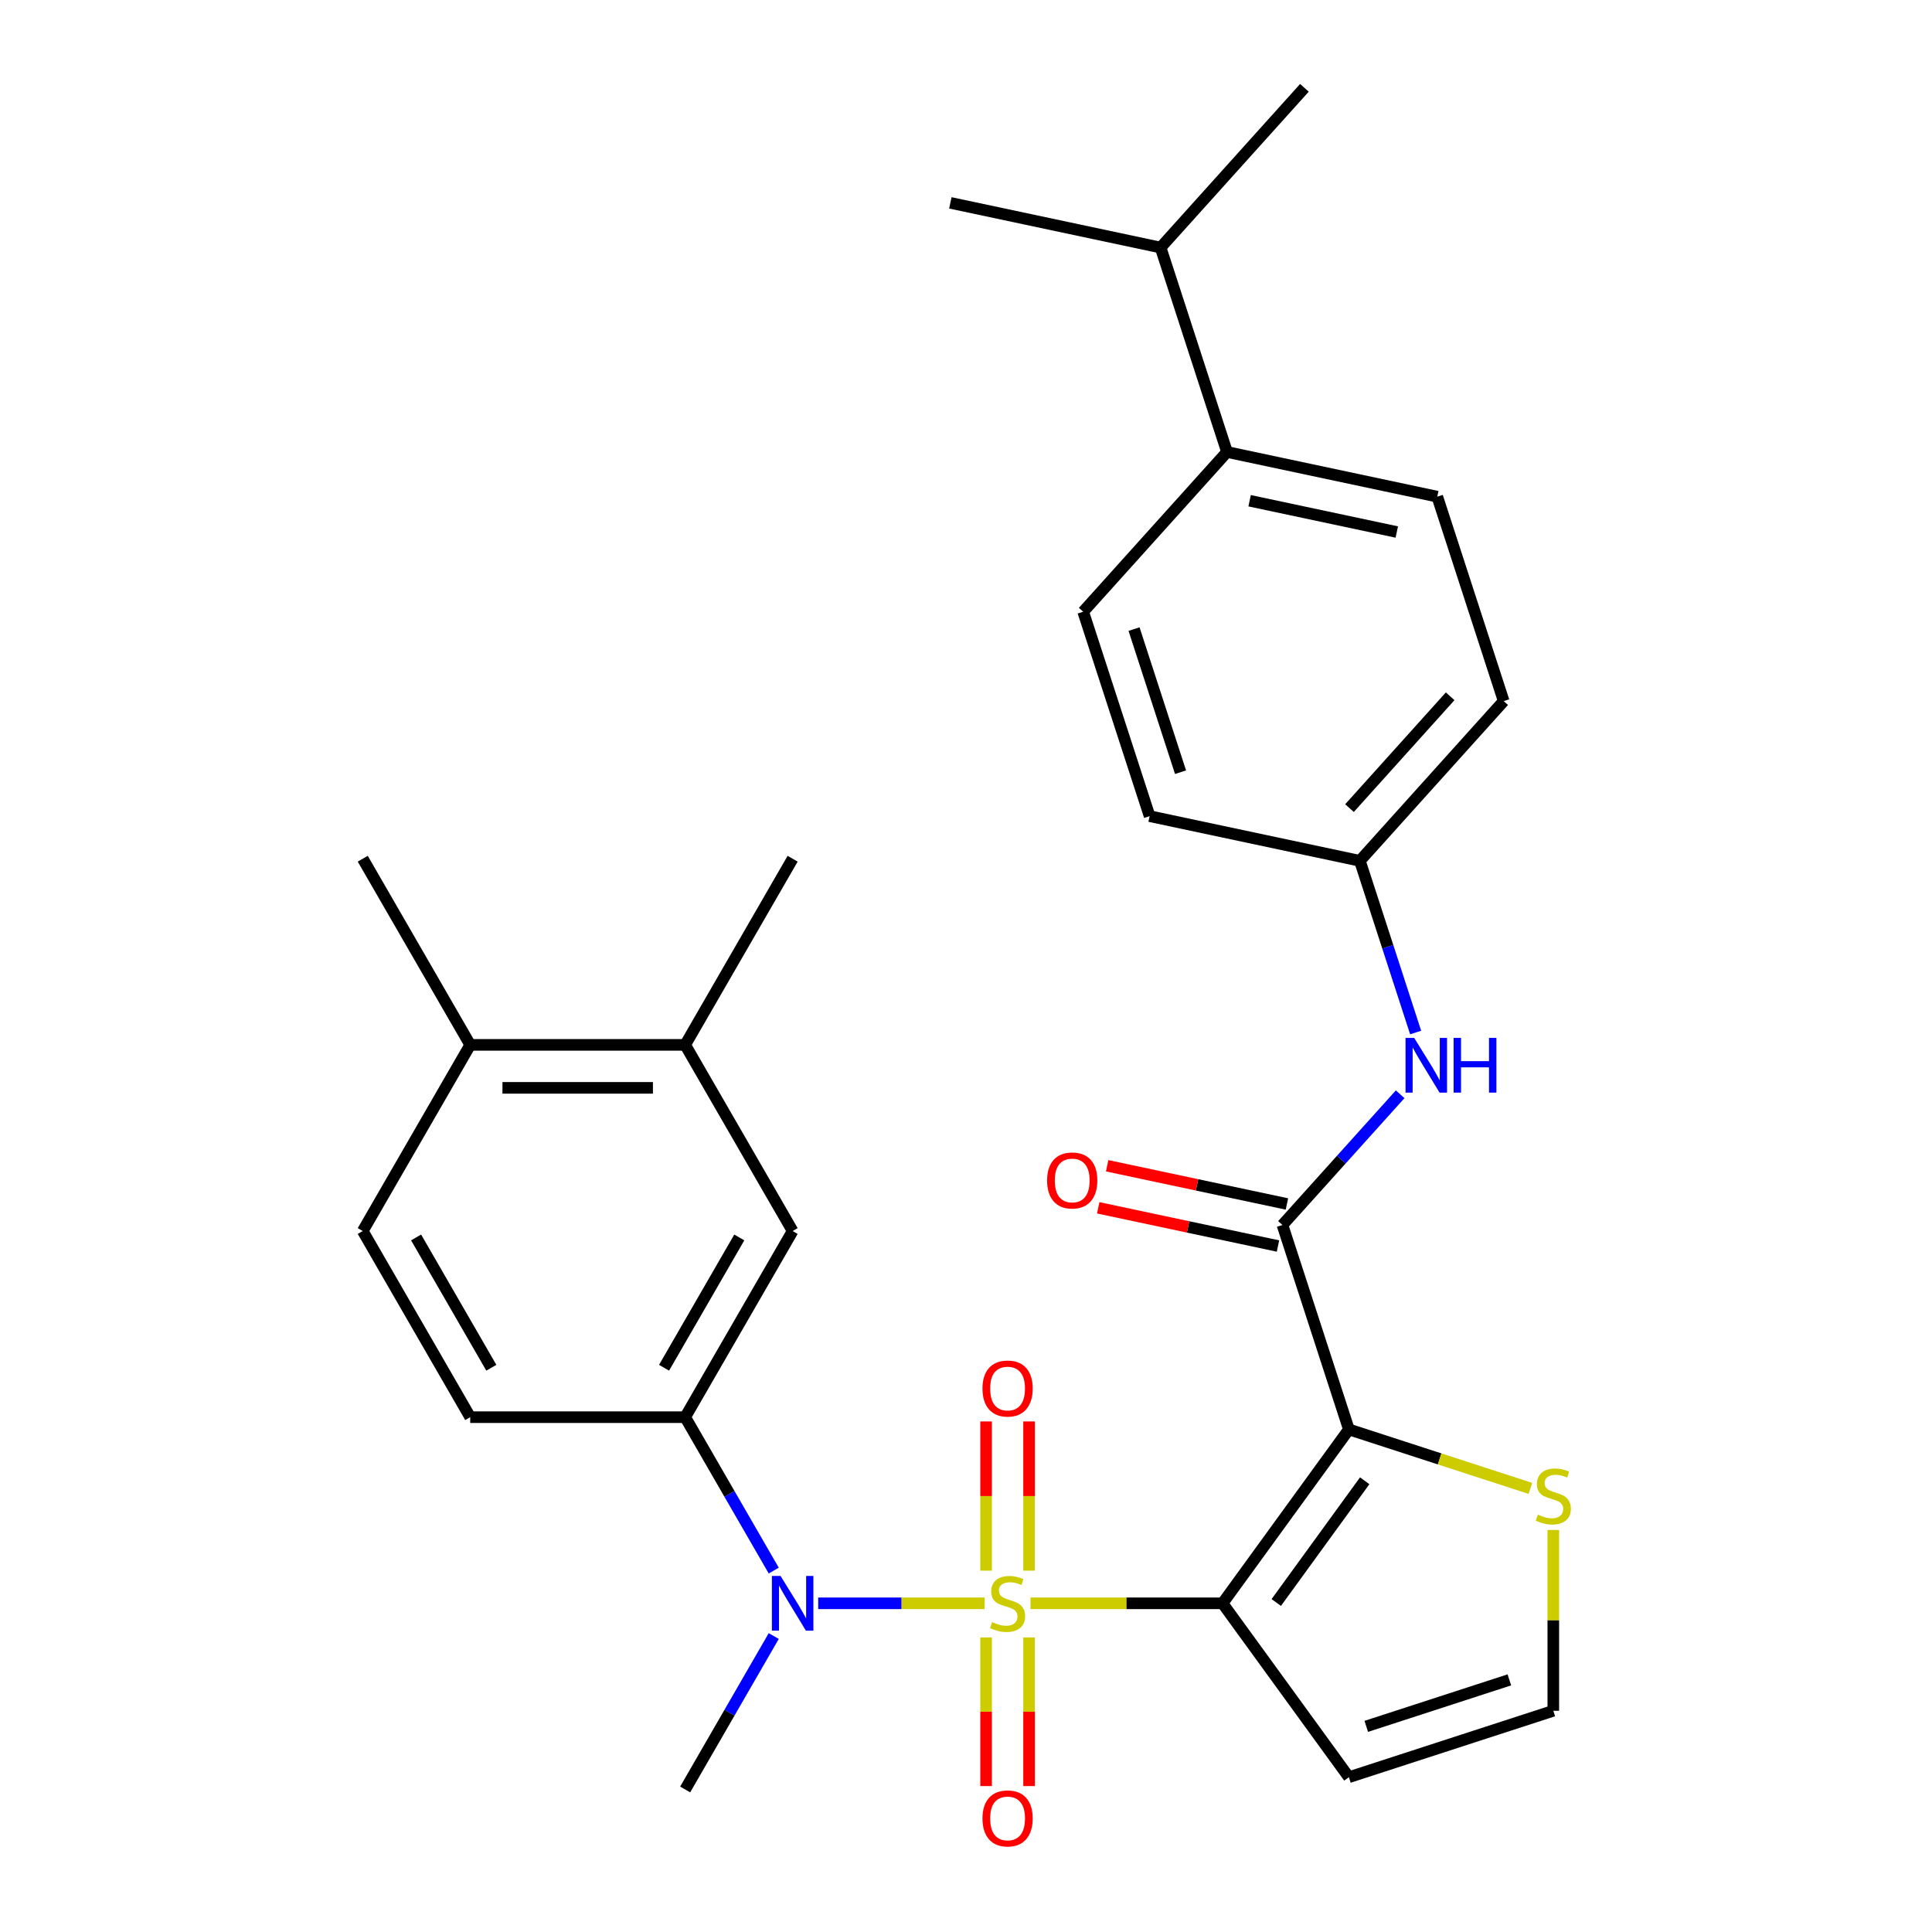 <?xml version='1.0' encoding='iso-8859-1'?>
<svg version='1.1' baseProfile='full'
              xmlns='http://www.w3.org/2000/svg'
                      xmlns:rdkit='http://www.rdkit.org/xml'
                      xmlns:xlink='http://www.w3.org/1999/xlink'
                  xml:space='preserve'
width='1000px' height='1000px' viewBox='0 0 1000 1000'>
<!-- END OF HEADER -->
<rect style='opacity:1.0;fill:#FFFFFF;stroke:none' width='1000' height='1000' x='0' y='0'> </rect>
<path class='bond-0' d='M 533.388,829.874 L 583.086,829.874' style='fill:none;fill-rule:evenodd;stroke:#CCCC00;stroke-width:6px;stroke-linecap:butt;stroke-linejoin:miter;stroke-opacity:1' />
<path class='bond-0' d='M 583.086,829.874 L 632.783,829.874' style='fill:none;fill-rule:evenodd;stroke:#000000;stroke-width:6px;stroke-linecap:butt;stroke-linejoin:miter;stroke-opacity:1' />
<path class='bond-3' d='M 509.666,829.874 L 466.581,829.874' style='fill:none;fill-rule:evenodd;stroke:#CCCC00;stroke-width:6px;stroke-linecap:butt;stroke-linejoin:miter;stroke-opacity:1' />
<path class='bond-3' d='M 466.581,829.874 L 423.496,829.874' style='fill:none;fill-rule:evenodd;stroke:#0000FF;stroke-width:6px;stroke-linecap:butt;stroke-linejoin:miter;stroke-opacity:1' />
<path class='bond-8' d='M 532.652,812.973 L 532.652,774.355' style='fill:none;fill-rule:evenodd;stroke:#CCCC00;stroke-width:6px;stroke-linecap:butt;stroke-linejoin:miter;stroke-opacity:1' />
<path class='bond-8' d='M 532.652,774.355 L 532.652,735.737' style='fill:none;fill-rule:evenodd;stroke:#FF0000;stroke-width:6px;stroke-linecap:butt;stroke-linejoin:miter;stroke-opacity:1' />
<path class='bond-8' d='M 510.401,812.973 L 510.401,774.355' style='fill:none;fill-rule:evenodd;stroke:#CCCC00;stroke-width:6px;stroke-linecap:butt;stroke-linejoin:miter;stroke-opacity:1' />
<path class='bond-8' d='M 510.401,774.355 L 510.401,735.737' style='fill:none;fill-rule:evenodd;stroke:#FF0000;stroke-width:6px;stroke-linecap:butt;stroke-linejoin:miter;stroke-opacity:1' />
<path class='bond-9' d='M 510.401,847.536 L 510.401,886.003' style='fill:none;fill-rule:evenodd;stroke:#CCCC00;stroke-width:6px;stroke-linecap:butt;stroke-linejoin:miter;stroke-opacity:1' />
<path class='bond-9' d='M 510.401,886.003 L 510.401,924.47' style='fill:none;fill-rule:evenodd;stroke:#FF0000;stroke-width:6px;stroke-linecap:butt;stroke-linejoin:miter;stroke-opacity:1' />
<path class='bond-9' d='M 532.652,847.536 L 532.652,886.003' style='fill:none;fill-rule:evenodd;stroke:#CCCC00;stroke-width:6px;stroke-linecap:butt;stroke-linejoin:miter;stroke-opacity:1' />
<path class='bond-9' d='M 532.652,886.003 L 532.652,924.47' style='fill:none;fill-rule:evenodd;stroke:#FF0000;stroke-width:6px;stroke-linecap:butt;stroke-linejoin:miter;stroke-opacity:1' />
<path class='bond-1' d='M 632.783,829.874 L 698.177,739.866' style='fill:none;fill-rule:evenodd;stroke:#000000;stroke-width:6px;stroke-linecap:butt;stroke-linejoin:miter;stroke-opacity:1' />
<path class='bond-1' d='M 660.594,829.452 L 706.37,766.446' style='fill:none;fill-rule:evenodd;stroke:#000000;stroke-width:6px;stroke-linecap:butt;stroke-linejoin:miter;stroke-opacity:1' />
<path class='bond-6' d='M 632.783,829.874 L 698.177,919.882' style='fill:none;fill-rule:evenodd;stroke:#000000;stroke-width:6px;stroke-linecap:butt;stroke-linejoin:miter;stroke-opacity:1' />
<path class='bond-2' d='M 698.177,739.866 L 663.797,634.056' style='fill:none;fill-rule:evenodd;stroke:#000000;stroke-width:6px;stroke-linecap:butt;stroke-linejoin:miter;stroke-opacity:1' />
<path class='bond-5' d='M 698.177,739.866 L 745.152,755.129' style='fill:none;fill-rule:evenodd;stroke:#000000;stroke-width:6px;stroke-linecap:butt;stroke-linejoin:miter;stroke-opacity:1' />
<path class='bond-5' d='M 745.152,755.129 L 792.127,770.392' style='fill:none;fill-rule:evenodd;stroke:#CCCC00;stroke-width:6px;stroke-linecap:butt;stroke-linejoin:miter;stroke-opacity:1' />
<path class='bond-7' d='M 663.797,634.056 L 694.259,600.225' style='fill:none;fill-rule:evenodd;stroke:#000000;stroke-width:6px;stroke-linecap:butt;stroke-linejoin:miter;stroke-opacity:1' />
<path class='bond-7' d='M 694.259,600.225 L 724.721,566.393' style='fill:none;fill-rule:evenodd;stroke:#0000FF;stroke-width:6px;stroke-linecap:butt;stroke-linejoin:miter;stroke-opacity:1' />
<path class='bond-13' d='M 666.111,623.173 L 619.589,613.285' style='fill:none;fill-rule:evenodd;stroke:#000000;stroke-width:6px;stroke-linecap:butt;stroke-linejoin:miter;stroke-opacity:1' />
<path class='bond-13' d='M 619.589,613.285 L 573.067,603.396' style='fill:none;fill-rule:evenodd;stroke:#FF0000;stroke-width:6px;stroke-linecap:butt;stroke-linejoin:miter;stroke-opacity:1' />
<path class='bond-13' d='M 661.484,644.938 L 614.963,635.05' style='fill:none;fill-rule:evenodd;stroke:#000000;stroke-width:6px;stroke-linecap:butt;stroke-linejoin:miter;stroke-opacity:1' />
<path class='bond-13' d='M 614.963,635.05 L 568.441,625.161' style='fill:none;fill-rule:evenodd;stroke:#FF0000;stroke-width:6px;stroke-linecap:butt;stroke-linejoin:miter;stroke-opacity:1' />
<path class='bond-4' d='M 400.49,812.933 L 377.566,773.228' style='fill:none;fill-rule:evenodd;stroke:#0000FF;stroke-width:6px;stroke-linecap:butt;stroke-linejoin:miter;stroke-opacity:1' />
<path class='bond-4' d='M 377.566,773.228 L 354.643,733.524' style='fill:none;fill-rule:evenodd;stroke:#000000;stroke-width:6px;stroke-linecap:butt;stroke-linejoin:miter;stroke-opacity:1' />
<path class='bond-24' d='M 400.49,846.816 L 377.566,886.52' style='fill:none;fill-rule:evenodd;stroke:#0000FF;stroke-width:6px;stroke-linecap:butt;stroke-linejoin:miter;stroke-opacity:1' />
<path class='bond-24' d='M 377.566,886.52 L 354.643,926.225' style='fill:none;fill-rule:evenodd;stroke:#000000;stroke-width:6px;stroke-linecap:butt;stroke-linejoin:miter;stroke-opacity:1' />
<path class='bond-10' d='M 354.643,733.524 L 410.271,637.173' style='fill:none;fill-rule:evenodd;stroke:#000000;stroke-width:6px;stroke-linecap:butt;stroke-linejoin:miter;stroke-opacity:1' />
<path class='bond-10' d='M 343.717,707.946 L 382.657,640.5' style='fill:none;fill-rule:evenodd;stroke:#000000;stroke-width:6px;stroke-linecap:butt;stroke-linejoin:miter;stroke-opacity:1' />
<path class='bond-15' d='M 354.643,733.524 L 243.387,733.524' style='fill:none;fill-rule:evenodd;stroke:#000000;stroke-width:6px;stroke-linecap:butt;stroke-linejoin:miter;stroke-opacity:1' />
<path class='bond-29' d='M 803.988,791.908 L 803.988,838.705' style='fill:none;fill-rule:evenodd;stroke:#CCCC00;stroke-width:6px;stroke-linecap:butt;stroke-linejoin:miter;stroke-opacity:1' />
<path class='bond-29' d='M 803.988,838.705 L 803.988,885.502' style='fill:none;fill-rule:evenodd;stroke:#000000;stroke-width:6px;stroke-linecap:butt;stroke-linejoin:miter;stroke-opacity:1' />
<path class='bond-11' d='M 698.177,919.882 L 803.988,885.502' style='fill:none;fill-rule:evenodd;stroke:#000000;stroke-width:6px;stroke-linecap:butt;stroke-linejoin:miter;stroke-opacity:1' />
<path class='bond-11' d='M 707.173,893.563 L 781.24,869.497' style='fill:none;fill-rule:evenodd;stroke:#000000;stroke-width:6px;stroke-linecap:butt;stroke-linejoin:miter;stroke-opacity:1' />
<path class='bond-18' d='M 732.738,534.435 L 718.3,490' style='fill:none;fill-rule:evenodd;stroke:#0000FF;stroke-width:6px;stroke-linecap:butt;stroke-linejoin:miter;stroke-opacity:1' />
<path class='bond-18' d='M 718.3,490 L 703.862,445.566' style='fill:none;fill-rule:evenodd;stroke:#000000;stroke-width:6px;stroke-linecap:butt;stroke-linejoin:miter;stroke-opacity:1' />
<path class='bond-12' d='M 410.271,637.173 L 354.643,540.823' style='fill:none;fill-rule:evenodd;stroke:#000000;stroke-width:6px;stroke-linecap:butt;stroke-linejoin:miter;stroke-opacity:1' />
<path class='bond-25' d='M 354.643,540.823 L 410.271,444.472' style='fill:none;fill-rule:evenodd;stroke:#000000;stroke-width:6px;stroke-linecap:butt;stroke-linejoin:miter;stroke-opacity:1' />
<path class='bond-30' d='M 354.643,540.823 L 243.387,540.823' style='fill:none;fill-rule:evenodd;stroke:#000000;stroke-width:6px;stroke-linecap:butt;stroke-linejoin:miter;stroke-opacity:1' />
<path class='bond-30' d='M 337.955,563.074 L 260.076,563.074' style='fill:none;fill-rule:evenodd;stroke:#000000;stroke-width:6px;stroke-linecap:butt;stroke-linejoin:miter;stroke-opacity:1' />
<path class='bond-14' d='M 243.387,540.823 L 187.759,637.173' style='fill:none;fill-rule:evenodd;stroke:#000000;stroke-width:6px;stroke-linecap:butt;stroke-linejoin:miter;stroke-opacity:1' />
<path class='bond-26' d='M 243.387,540.823 L 187.759,444.472' style='fill:none;fill-rule:evenodd;stroke:#000000;stroke-width:6px;stroke-linecap:butt;stroke-linejoin:miter;stroke-opacity:1' />
<path class='bond-17' d='M 243.387,733.524 L 187.759,637.173' style='fill:none;fill-rule:evenodd;stroke:#000000;stroke-width:6px;stroke-linecap:butt;stroke-linejoin:miter;stroke-opacity:1' />
<path class='bond-17' d='M 254.313,707.946 L 215.373,640.5' style='fill:none;fill-rule:evenodd;stroke:#000000;stroke-width:6px;stroke-linecap:butt;stroke-linejoin:miter;stroke-opacity:1' />
<path class='bond-16' d='M 635.102,233.944 L 743.927,257.076' style='fill:none;fill-rule:evenodd;stroke:#000000;stroke-width:6px;stroke-linecap:butt;stroke-linejoin:miter;stroke-opacity:1' />
<path class='bond-16' d='M 646.8,259.179 L 722.977,275.371' style='fill:none;fill-rule:evenodd;stroke:#000000;stroke-width:6px;stroke-linecap:butt;stroke-linejoin:miter;stroke-opacity:1' />
<path class='bond-21' d='M 635.102,233.944 L 600.722,128.134' style='fill:none;fill-rule:evenodd;stroke:#000000;stroke-width:6px;stroke-linecap:butt;stroke-linejoin:miter;stroke-opacity:1' />
<path class='bond-31' d='M 635.102,233.944 L 560.658,316.624' style='fill:none;fill-rule:evenodd;stroke:#000000;stroke-width:6px;stroke-linecap:butt;stroke-linejoin:miter;stroke-opacity:1' />
<path class='bond-22' d='M 703.862,445.566 L 595.037,422.434' style='fill:none;fill-rule:evenodd;stroke:#000000;stroke-width:6px;stroke-linecap:butt;stroke-linejoin:miter;stroke-opacity:1' />
<path class='bond-23' d='M 703.862,445.566 L 778.307,362.887' style='fill:none;fill-rule:evenodd;stroke:#000000;stroke-width:6px;stroke-linecap:butt;stroke-linejoin:miter;stroke-opacity:1' />
<path class='bond-23' d='M 698.493,418.275 L 750.604,360.399' style='fill:none;fill-rule:evenodd;stroke:#000000;stroke-width:6px;stroke-linecap:butt;stroke-linejoin:miter;stroke-opacity:1' />
<path class='bond-19' d='M 743.927,257.076 L 778.307,362.887' style='fill:none;fill-rule:evenodd;stroke:#000000;stroke-width:6px;stroke-linecap:butt;stroke-linejoin:miter;stroke-opacity:1' />
<path class='bond-20' d='M 560.658,316.624 L 595.037,422.434' style='fill:none;fill-rule:evenodd;stroke:#000000;stroke-width:6px;stroke-linecap:butt;stroke-linejoin:miter;stroke-opacity:1' />
<path class='bond-20' d='M 586.977,325.619 L 611.043,399.687' style='fill:none;fill-rule:evenodd;stroke:#000000;stroke-width:6px;stroke-linecap:butt;stroke-linejoin:miter;stroke-opacity:1' />
<path class='bond-27' d='M 600.722,128.134 L 675.167,45.455' style='fill:none;fill-rule:evenodd;stroke:#000000;stroke-width:6px;stroke-linecap:butt;stroke-linejoin:miter;stroke-opacity:1' />
<path class='bond-28' d='M 600.722,128.134 L 491.898,105.002' style='fill:none;fill-rule:evenodd;stroke:#000000;stroke-width:6px;stroke-linecap:butt;stroke-linejoin:miter;stroke-opacity:1' />
<path  class='atom-0' d='M 513.527 839.594
Q 513.847 839.714, 515.167 840.274
Q 516.487 840.834, 517.927 841.194
Q 519.407 841.514, 520.847 841.514
Q 523.527 841.514, 525.087 840.234
Q 526.647 838.914, 526.647 836.634
Q 526.647 835.074, 525.847 834.114
Q 525.087 833.154, 523.887 832.634
Q 522.687 832.114, 520.687 831.514
Q 518.167 830.754, 516.647 830.034
Q 515.167 829.314, 514.087 827.794
Q 513.047 826.274, 513.047 823.714
Q 513.047 820.154, 515.447 817.954
Q 517.887 815.754, 522.687 815.754
Q 525.967 815.754, 529.687 817.314
L 528.767 820.394
Q 525.367 818.994, 522.807 818.994
Q 520.047 818.994, 518.527 820.154
Q 517.007 821.274, 517.047 823.234
Q 517.047 824.754, 517.807 825.674
Q 518.607 826.594, 519.727 827.114
Q 520.887 827.634, 522.807 828.234
Q 525.367 829.034, 526.887 829.834
Q 528.407 830.634, 529.487 832.274
Q 530.607 833.874, 530.607 836.634
Q 530.607 840.554, 527.967 842.674
Q 525.367 844.754, 521.007 844.754
Q 518.487 844.754, 516.567 844.194
Q 514.687 843.674, 512.447 842.754
L 513.527 839.594
' fill='#CCCC00'/>
<path  class='atom-4' d='M 404.011 815.714
L 413.291 830.714
Q 414.211 832.194, 415.691 834.874
Q 417.171 837.554, 417.251 837.714
L 417.251 815.714
L 421.011 815.714
L 421.011 844.034
L 417.131 844.034
L 407.171 827.634
Q 406.011 825.714, 404.771 823.514
Q 403.571 821.314, 403.211 820.634
L 403.211 844.034
L 399.531 844.034
L 399.531 815.714
L 404.011 815.714
' fill='#0000FF'/>
<path  class='atom-6' d='M 795.988 783.966
Q 796.308 784.086, 797.628 784.646
Q 798.948 785.206, 800.388 785.566
Q 801.868 785.886, 803.308 785.886
Q 805.988 785.886, 807.548 784.606
Q 809.108 783.286, 809.108 781.006
Q 809.108 779.446, 808.308 778.486
Q 807.548 777.526, 806.348 777.006
Q 805.148 776.486, 803.148 775.886
Q 800.628 775.126, 799.108 774.406
Q 797.628 773.686, 796.548 772.166
Q 795.508 770.646, 795.508 768.086
Q 795.508 764.526, 797.908 762.326
Q 800.348 760.126, 805.148 760.126
Q 808.428 760.126, 812.148 761.686
L 811.228 764.766
Q 807.828 763.366, 805.268 763.366
Q 802.508 763.366, 800.988 764.526
Q 799.468 765.646, 799.508 767.606
Q 799.508 769.126, 800.268 770.046
Q 801.068 770.966, 802.188 771.486
Q 803.348 772.006, 805.268 772.606
Q 807.828 773.406, 809.348 774.206
Q 810.868 775.006, 811.948 776.646
Q 813.068 778.246, 813.068 781.006
Q 813.068 784.926, 810.428 787.046
Q 807.828 789.126, 803.468 789.126
Q 800.948 789.126, 799.028 788.566
Q 797.148 788.046, 794.908 787.126
L 795.988 783.966
' fill='#CCCC00'/>
<path  class='atom-8' d='M 731.982 537.216
L 741.262 552.216
Q 742.182 553.696, 743.662 556.376
Q 745.142 559.056, 745.222 559.216
L 745.222 537.216
L 748.982 537.216
L 748.982 565.536
L 745.102 565.536
L 735.142 549.136
Q 733.982 547.216, 732.742 545.016
Q 731.542 542.816, 731.182 542.136
L 731.182 565.536
L 727.502 565.536
L 727.502 537.216
L 731.982 537.216
' fill='#0000FF'/>
<path  class='atom-8' d='M 752.382 537.216
L 756.222 537.216
L 756.222 549.256
L 770.702 549.256
L 770.702 537.216
L 774.542 537.216
L 774.542 565.536
L 770.702 565.536
L 770.702 552.456
L 756.222 552.456
L 756.222 565.536
L 752.382 565.536
L 752.382 537.216
' fill='#0000FF'/>
<path  class='atom-9' d='M 508.527 718.698
Q 508.527 711.898, 511.887 708.098
Q 515.247 704.298, 521.527 704.298
Q 527.807 704.298, 531.167 708.098
Q 534.527 711.898, 534.527 718.698
Q 534.527 725.578, 531.127 729.498
Q 527.727 733.378, 521.527 733.378
Q 515.287 733.378, 511.887 729.498
Q 508.527 725.618, 508.527 718.698
M 521.527 730.178
Q 525.847 730.178, 528.167 727.298
Q 530.527 724.378, 530.527 718.698
Q 530.527 713.138, 528.167 710.338
Q 525.847 707.498, 521.527 707.498
Q 517.207 707.498, 514.847 710.298
Q 512.527 713.098, 512.527 718.698
Q 512.527 724.418, 514.847 727.298
Q 517.207 730.178, 521.527 730.178
' fill='#FF0000'/>
<path  class='atom-10' d='M 508.527 941.21
Q 508.527 934.41, 511.887 930.61
Q 515.247 926.81, 521.527 926.81
Q 527.807 926.81, 531.167 930.61
Q 534.527 934.41, 534.527 941.21
Q 534.527 948.09, 531.127 952.01
Q 527.727 955.89, 521.527 955.89
Q 515.287 955.89, 511.887 952.01
Q 508.527 948.13, 508.527 941.21
M 521.527 952.69
Q 525.847 952.69, 528.167 949.81
Q 530.527 946.89, 530.527 941.21
Q 530.527 935.65, 528.167 932.85
Q 525.847 930.01, 521.527 930.01
Q 517.207 930.01, 514.847 932.81
Q 512.527 935.61, 512.527 941.21
Q 512.527 946.93, 514.847 949.81
Q 517.207 952.69, 521.527 952.69
' fill='#FF0000'/>
<path  class='atom-14' d='M 541.973 611.004
Q 541.973 604.204, 545.333 600.404
Q 548.693 596.604, 554.973 596.604
Q 561.253 596.604, 564.613 600.404
Q 567.973 604.204, 567.973 611.004
Q 567.973 617.884, 564.573 621.804
Q 561.173 625.684, 554.973 625.684
Q 548.733 625.684, 545.333 621.804
Q 541.973 617.924, 541.973 611.004
M 554.973 622.484
Q 559.293 622.484, 561.613 619.604
Q 563.973 616.684, 563.973 611.004
Q 563.973 605.444, 561.613 602.644
Q 559.293 599.804, 554.973 599.804
Q 550.653 599.804, 548.293 602.604
Q 545.973 605.404, 545.973 611.004
Q 545.973 616.724, 548.293 619.604
Q 550.653 622.484, 554.973 622.484
' fill='#FF0000'/>
</svg>
